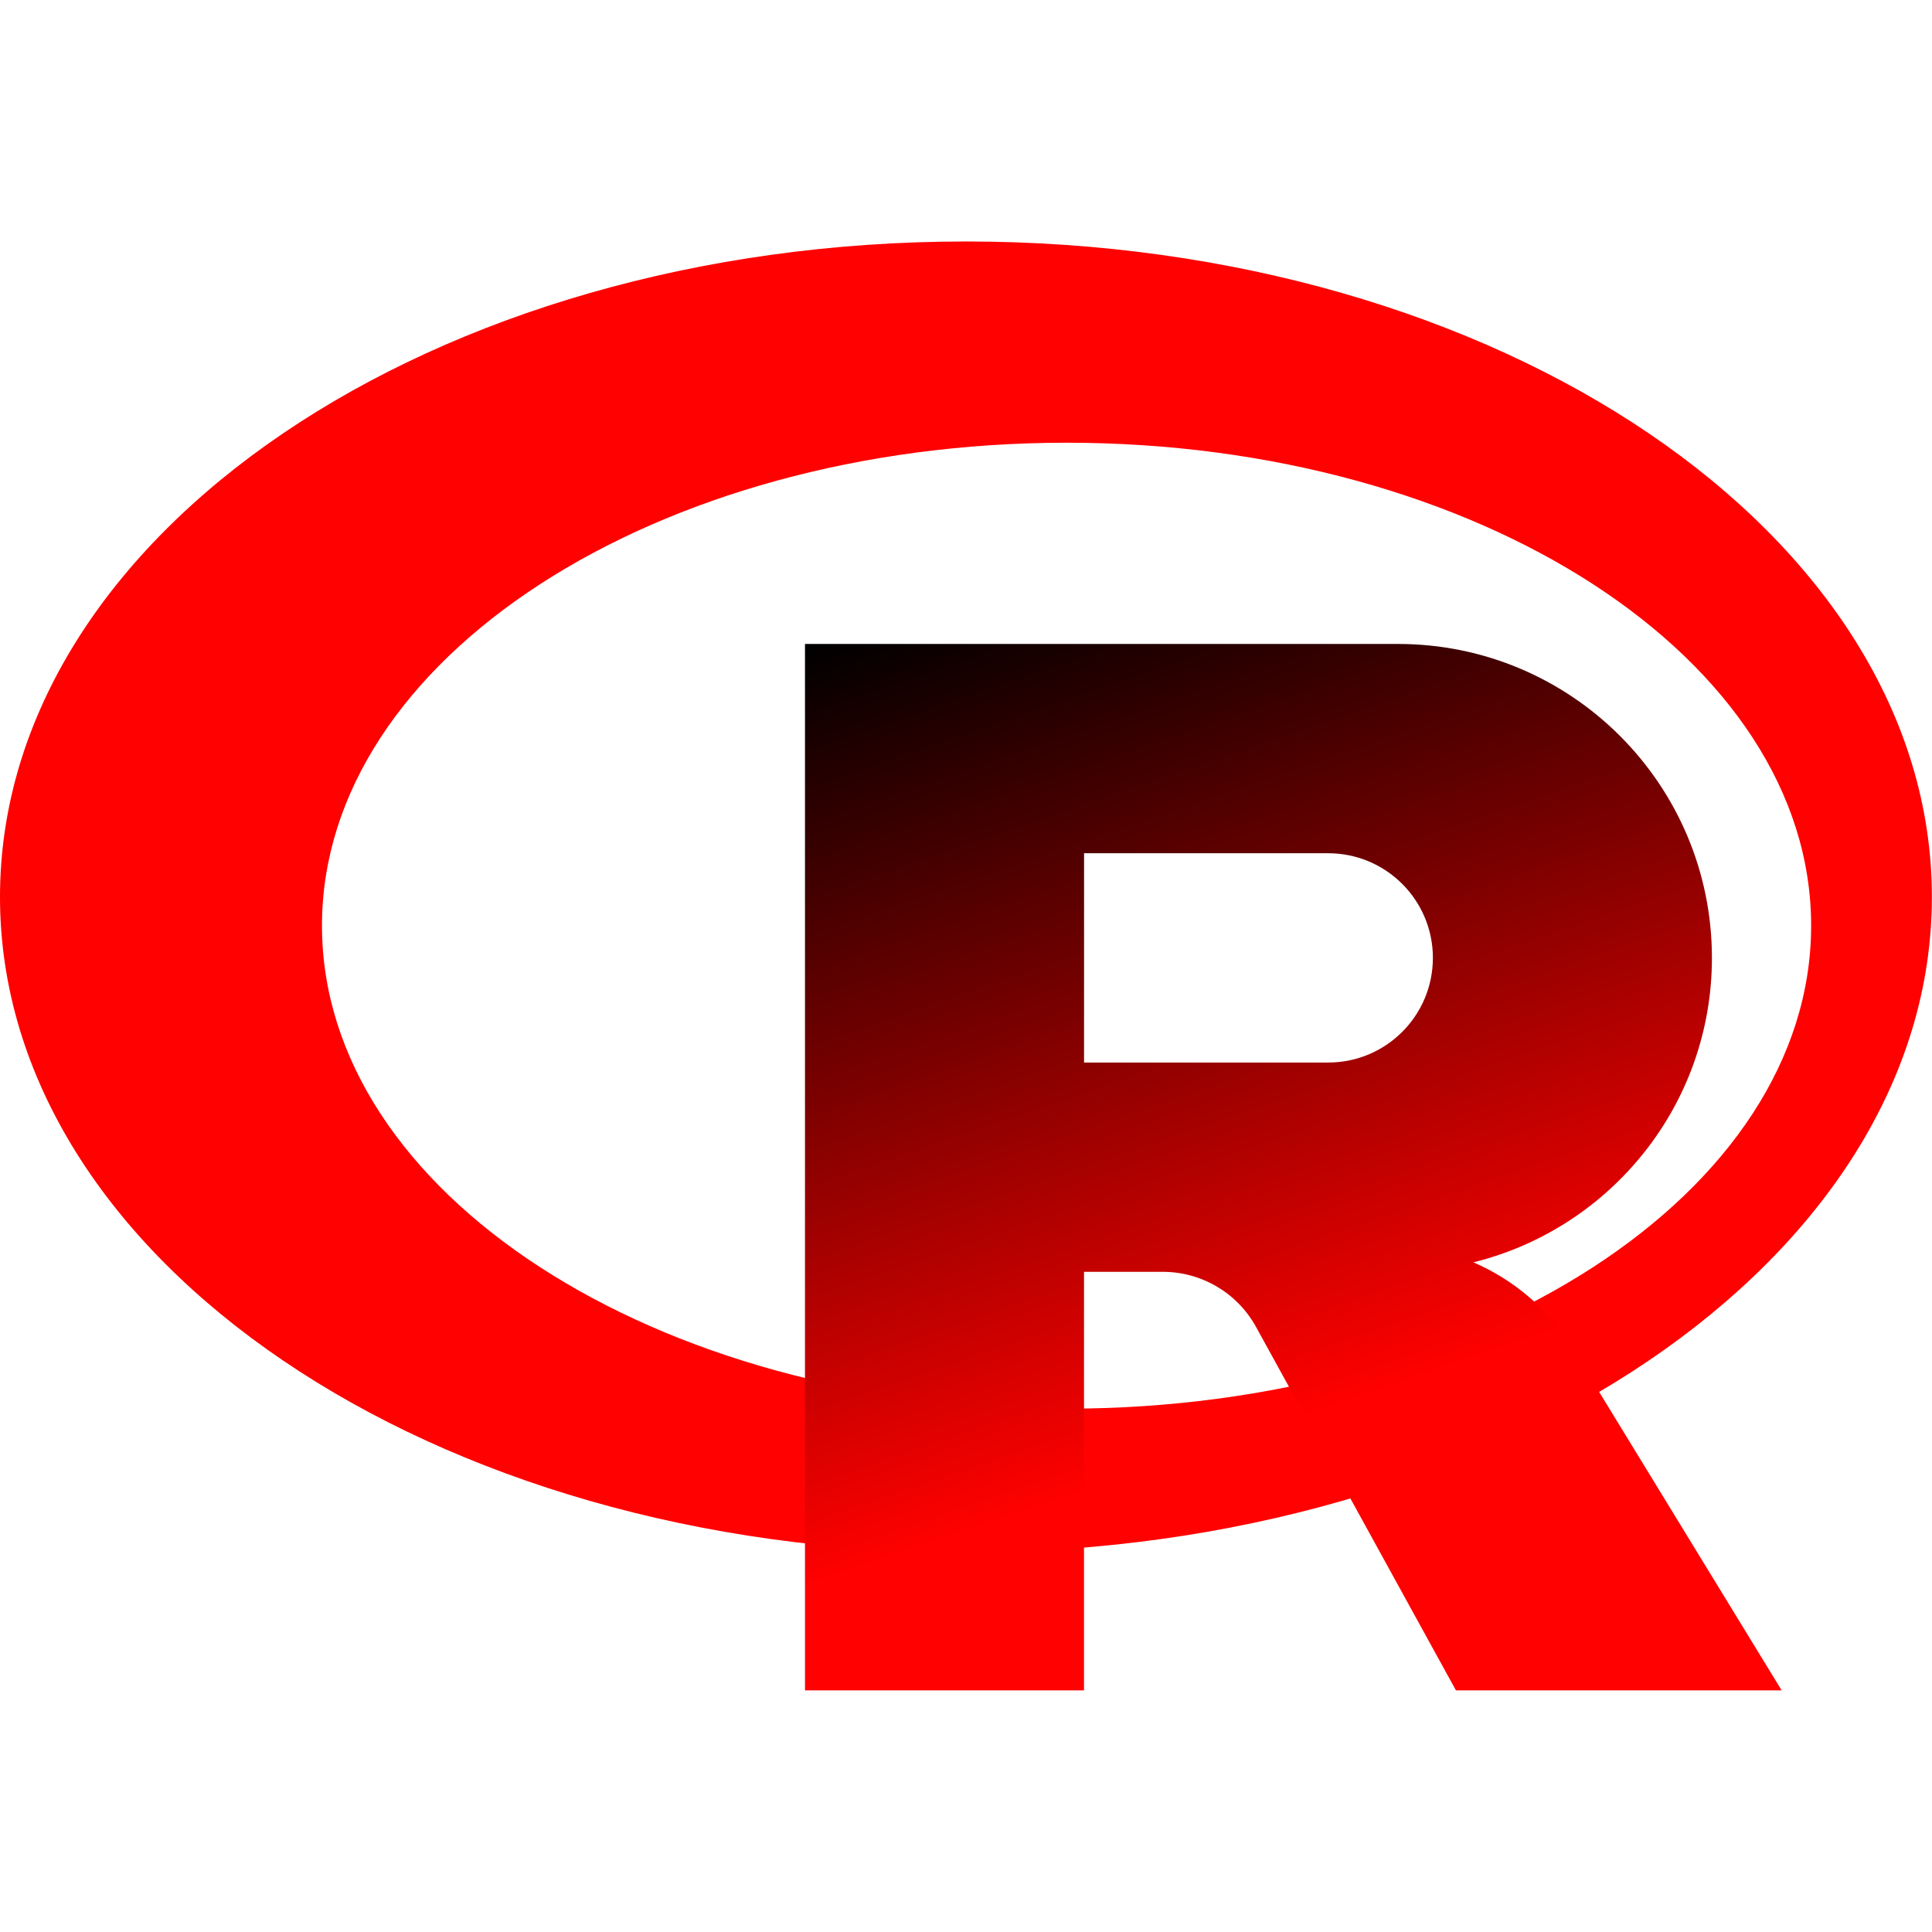 <svg xmlns="http://www.w3.org/2000/svg" xmlns:xlink="http://www.w3.org/1999/xlink" viewBox="0,0,256,256" width="240px" height="240px"><defs><linearGradient x1="7.773" y1="6.952" x2="29.818" y2="27.783" gradientUnits="userSpaceOnUse" id="color-1"><stop offset="0" stop-color="#ff0100"></stop><stop offset="1" stop-color="#ff0100"></stop></linearGradient><linearGradient x1="25.124" y1="14.251" x2="32.304" y2="35.285" gradientUnits="userSpaceOnUse" id="color-2"><stop offset="0.003" stop-color="#000000"></stop><stop offset="1" stop-color="#ff0100"></stop></linearGradient></defs><g fill="none" fill-rule="nonzero" stroke="none" stroke-width="1" stroke-linecap="butt" stroke-linejoin="miter" stroke-miterlimit="10" stroke-dasharray="" stroke-dashoffset="0" font-family="none" font-weight="none" font-size="none" text-anchor="none" style="mix-blend-mode: normal"><g transform="scale(5.333,5.333)"><path d="M24,6c-13.255,0 -24,7.291 -24,16.286c0,8.995 10.745,16.286 24,16.286c13.255,0 24,-7.291 24,-16.286c0,-8.995 -10.745,-16.286 -24,-16.286zM26.5,35c-10.217,0 -18.5,-5.373 -18.5,-12c0,-6.627 8.283,-12 18.5,-12c10.217,0 18.5,5.373 18.5,12c0,6.627 -8.283,12 -18.5,12z" fill="url(#color-1)"></path><path d="M39.051,33.469c-0.578,-0.945 -1.437,-1.669 -2.442,-2.105c3.401,-0.841 5.926,-3.904 5.926,-7.564c0,-4.307 -3.493,-7.8 -7.8,-7.8h-14.734v26h6.933v-10.4h1.955c0.967,0 1.856,0.525 2.321,1.373l4.965,9.027h8.093zM26.935,21.2h6.067c1.435,0 2.6,1.165 2.6,2.6c0,1.435 -1.165,2.6 -2.6,2.6h-6.067z" fill="url(#color-2)"></path></g></g></svg>